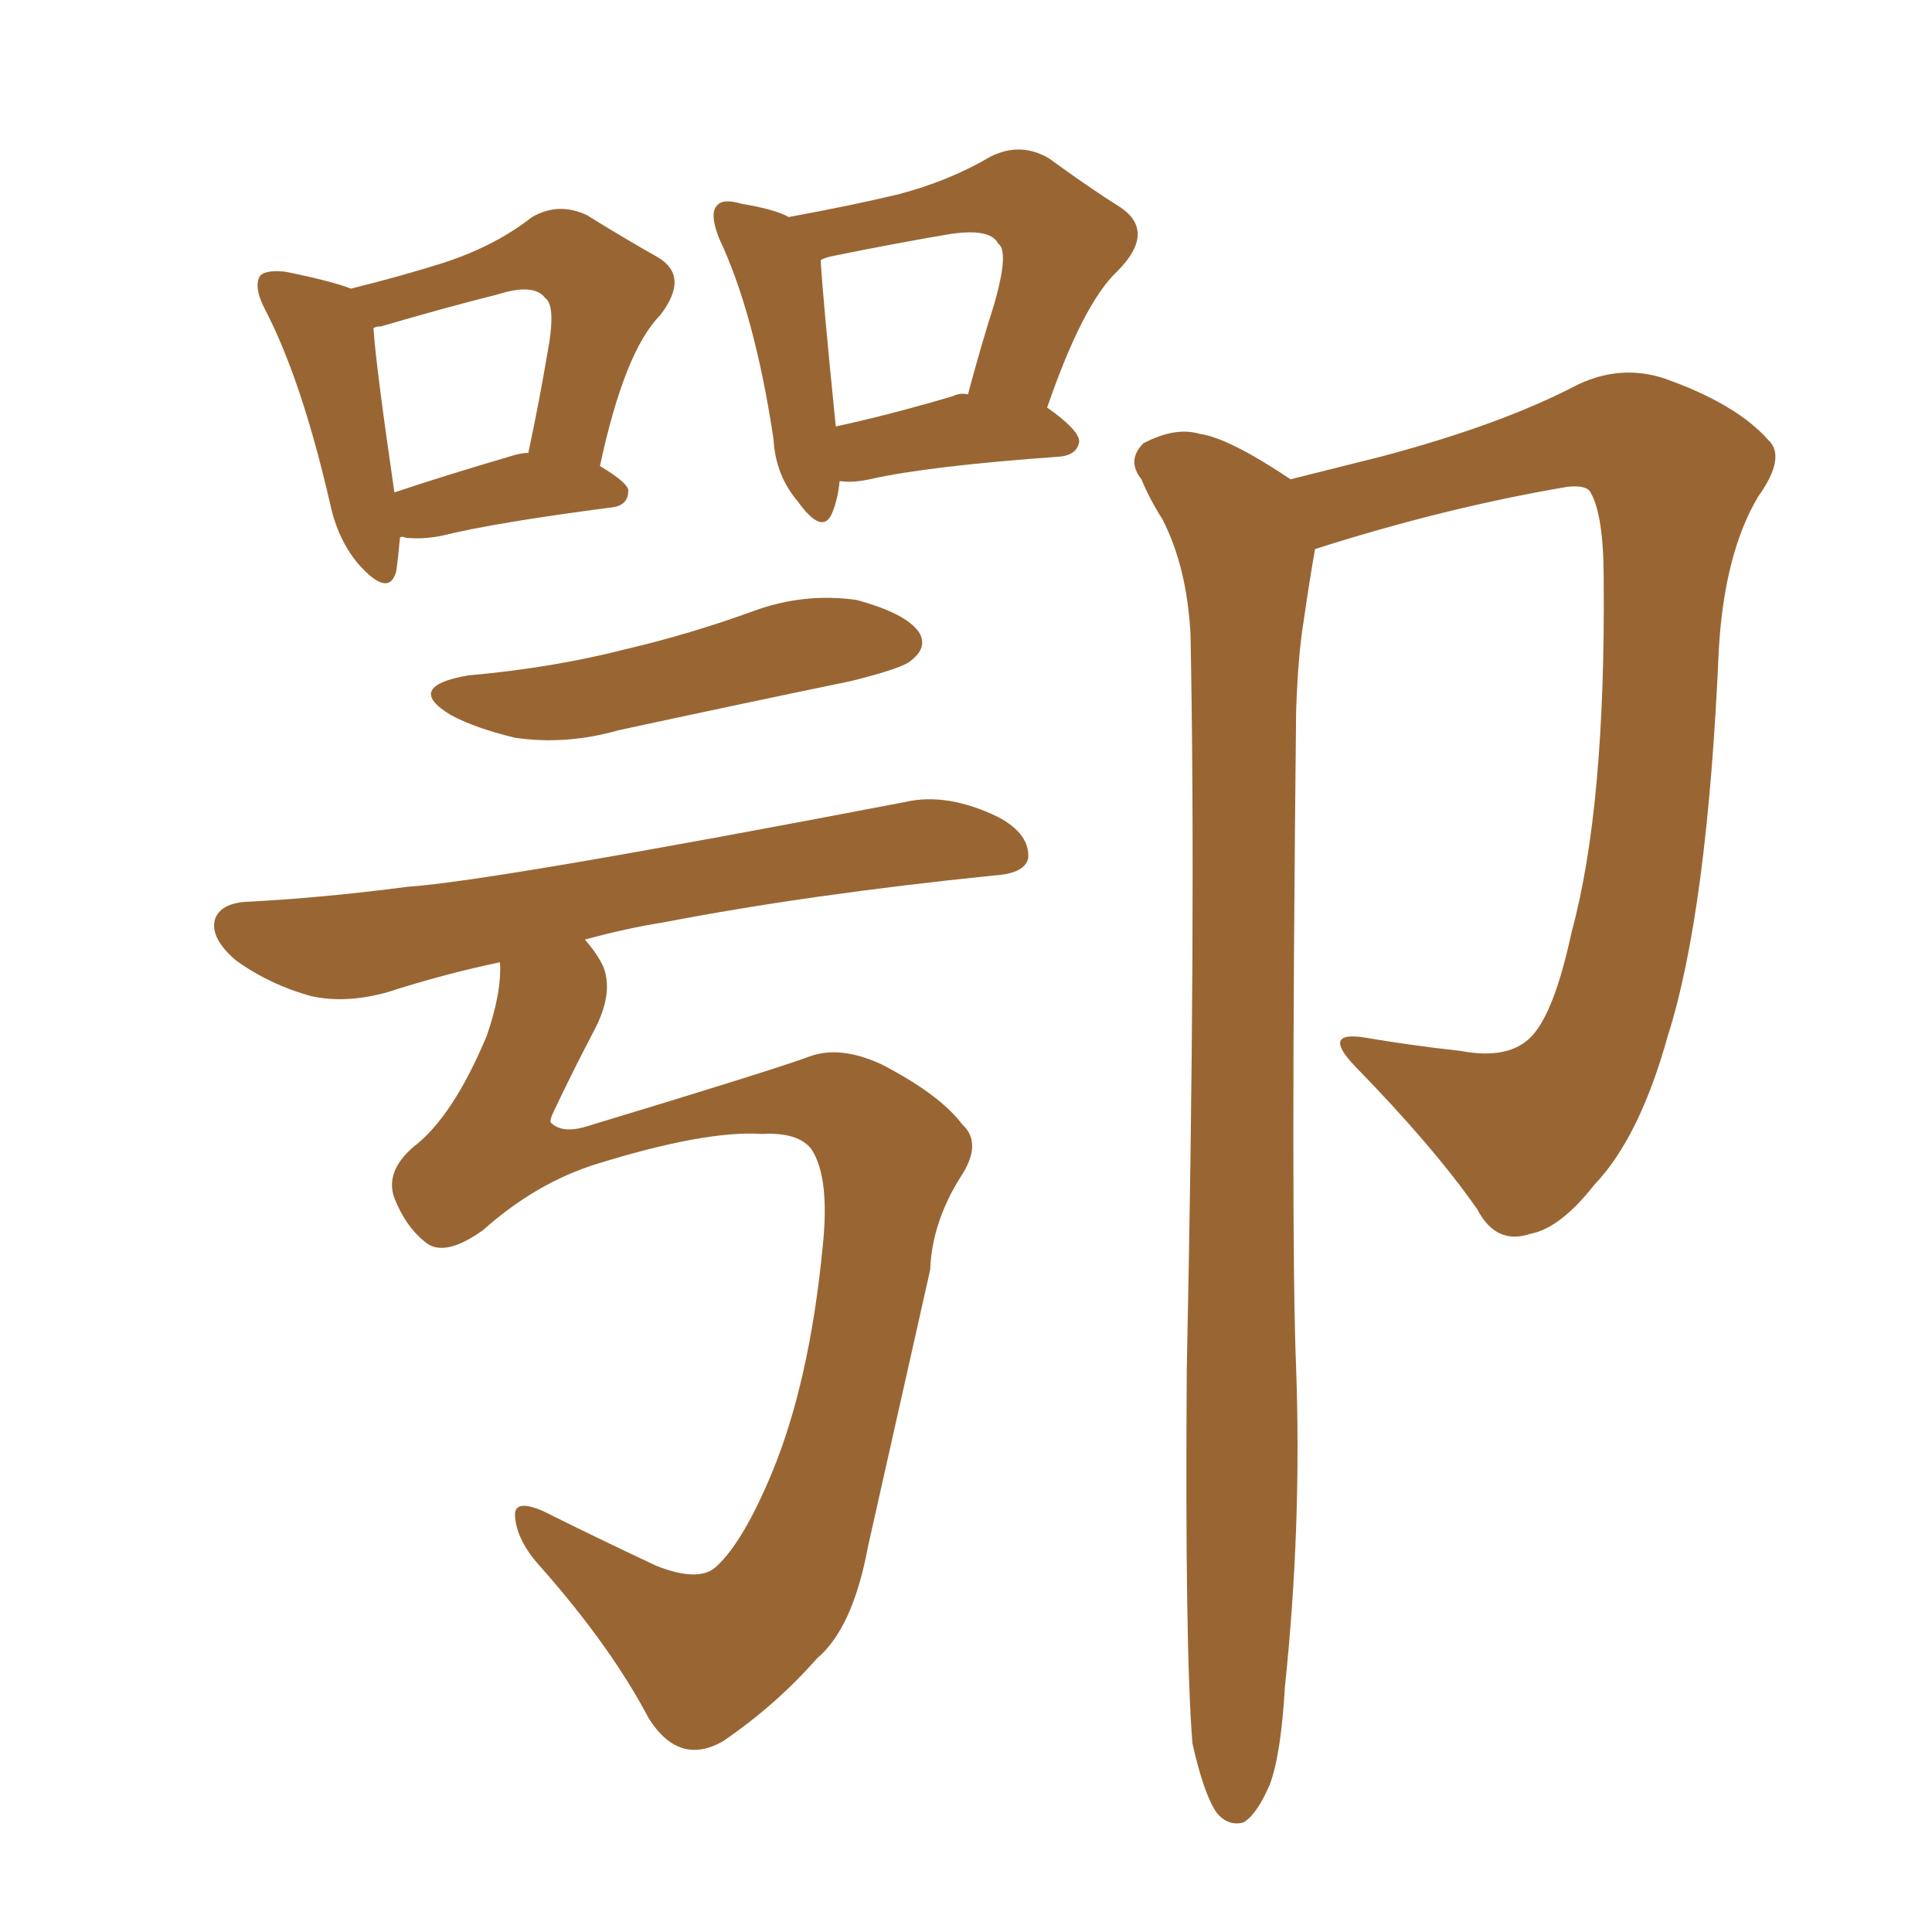 <svg xmlns="http://www.w3.org/2000/svg" xmlns:xlink="http://www.w3.org/1999/xlink" width="150" height="150"><path fill="#996633" padding="10" d="M31.05 41.75L31.05 41.75Q30.91 43.36 30.76 44.38L30.76 44.38Q30.18 46.44 27.83 43.80L27.83 43.80Q26.22 41.89 25.63 39.11L25.63 39.11Q23.44 29.59 20.65 24.17L20.65 24.17Q19.63 22.27 20.21 21.39L20.21 21.39Q20.65 20.95 22.12 21.09L22.12 21.09Q25.78 21.83 27.25 22.41L27.25 22.41Q31.35 21.39 34.57 20.36L34.57 20.36Q38.53 19.04 41.31 16.85L41.31 16.85Q43.36 15.67 45.56 16.70L45.56 16.70Q48.63 18.60 50.98 19.92L50.98 19.92Q53.61 21.39 51.27 24.46L51.27 24.46Q48.49 27.25 46.58 36.18L46.58 36.18Q48.78 37.50 48.78 38.09L48.78 38.09Q48.78 39.26 47.46 39.40L47.46 39.40Q38.38 40.58 34.28 41.60L34.28 41.60Q32.81 41.89 31.49 41.75L31.49 41.75Q31.20 41.60 31.05 41.75ZM39.55 35.45L39.55 35.45Q40.43 35.16 41.02 35.16L41.02 35.16Q41.89 31.05 42.48 27.54L42.48 27.54Q43.21 23.73 42.33 23.14L42.33 23.14Q41.46 21.97 38.67 22.85L38.67 22.85Q34.57 23.88 29.59 25.34L29.59 25.34Q29.15 25.34 29.00 25.49L29.00 25.49Q29.15 28.13 30.62 38.23L30.62 38.23Q34.57 36.91 39.55 35.45ZM65.19 37.35L65.19 37.35Q65.04 38.82 64.60 39.84L64.60 39.84Q63.87 41.60 61.96 38.96L61.96 38.96Q60.21 36.91 60.06 34.13L60.06 34.13Q58.59 24.32 55.81 18.46L55.81 18.46Q55.08 16.55 55.66 15.97L55.66 15.97Q56.10 15.38 57.57 15.82L57.57 15.82Q60.21 16.26 61.23 16.85L61.23 16.85Q66.06 15.97 69.73 15.09L69.73 15.09Q73.68 14.06 76.90 12.16L76.90 12.16Q79.25 10.99 81.45 12.30L81.45 12.30Q84.67 14.65 87.01 16.11L87.01 16.11Q89.79 18.02 86.72 21.09L86.72 21.09Q84.08 23.58 81.30 31.64L81.30 31.64Q83.79 33.40 83.79 34.28L83.79 34.28Q83.64 35.30 82.32 35.45L82.32 35.45Q72.07 36.18 67.53 37.21L67.53 37.21Q66.21 37.50 65.19 37.35ZM73.97 30.76L73.97 30.76Q74.56 30.47 75.15 30.62L75.15 30.62Q76.17 26.81 77.20 23.58L77.20 23.58Q78.37 19.48 77.49 18.90L77.49 18.90Q76.90 17.72 73.83 18.16L73.83 18.16Q69.43 18.90 64.45 19.92L64.45 19.92Q63.87 20.07 63.72 20.21L63.72 20.21Q63.87 23.00 64.89 33.11L64.89 33.11Q68.99 32.23 73.97 30.76ZM36.33 52.44L36.33 52.44Q42.92 51.86 48.63 50.39L48.63 50.39Q53.61 49.22 58.45 47.46L58.45 47.46Q62.40 46.00 66.50 46.58L66.50 46.58Q70.31 47.61 71.34 49.07L71.34 49.07Q72.07 50.24 70.75 51.27L70.75 51.27Q70.17 51.86 66.06 52.88L66.06 52.88Q56.84 54.79 48.05 56.69L48.05 56.69Q43.95 57.86 39.99 57.28L39.99 57.28Q36.91 56.54 35.01 55.52L35.01 55.52Q31.35 53.32 36.33 52.44ZM38.82 74.71L38.82 74.71Q34.57 75.59 30.03 77.05L30.03 77.05Q26.81 77.93 24.17 77.34L24.17 77.34Q20.95 76.46 18.31 74.56L18.31 74.56Q16.26 72.80 16.70 71.34L16.70 71.34Q17.14 70.17 19.04 70.02L19.04 70.02Q24.90 69.73 31.64 68.85L31.64 68.85Q38.23 68.41 70.31 62.26L70.31 62.26Q73.54 61.52 77.49 63.43L77.49 63.43Q79.98 64.75 79.83 66.65L79.83 66.65Q79.54 67.82 77.20 67.97L77.20 67.97Q62.84 69.43 51.42 71.63L51.42 71.63Q48.63 72.07 45.41 72.95L45.41 72.95Q46.44 74.12 46.88 75.15L46.88 75.15Q47.61 77.20 46.14 79.98L46.14 79.98Q44.38 83.35 43.07 86.13L43.07 86.13Q42.63 87.01 42.77 87.16L42.77 87.16Q43.65 88.04 45.56 87.45L45.56 87.45Q60.06 83.06 62.84 82.03L62.84 82.03Q65.19 81.15 68.41 82.62L68.41 82.62Q72.95 84.96 74.71 87.30L74.71 87.30Q76.32 88.77 74.56 91.41L74.56 91.41Q72.36 94.92 72.22 98.58L72.22 98.58Q69.29 111.62 67.38 120.12L67.38 120.12Q66.21 126.42 63.43 128.76L63.43 128.76Q60.21 132.42 56.10 135.21L56.10 135.21Q52.73 137.11 50.39 133.45L50.39 133.45Q47.46 127.88 42.04 121.73L42.04 121.73Q40.14 119.68 39.99 117.77L39.99 117.77Q39.84 116.31 42.19 117.33L42.19 117.33Q46.00 119.24 50.98 121.58L50.98 121.58Q54.35 122.90 55.66 121.58L55.66 121.58Q57.71 119.68 59.91 114.40L59.91 114.40Q62.84 107.37 63.87 96.83L63.87 96.83Q64.45 91.41 62.99 89.21L62.99 89.21Q61.96 87.89 59.18 88.04L59.18 88.04Q54.79 87.74 46.29 90.38L46.29 90.38Q41.60 91.85 37.50 95.51L37.50 95.51Q34.42 97.71 32.96 96.39L32.96 96.39Q31.49 95.21 30.62 93.02L30.62 93.02Q29.88 90.97 32.08 89.06L32.08 89.06Q35.16 86.72 37.79 80.42L37.79 80.42Q38.96 77.05 38.82 74.71ZM100.20 37.21L100.20 37.21L100.20 37.21Q103.13 36.47 107.23 35.45L107.23 35.45Q116.60 32.96 122.46 29.88L122.46 29.88Q126.12 28.13 129.79 29.59L129.79 29.59Q134.91 31.49 137.26 34.13L137.26 34.13Q138.72 35.45 136.52 38.53L136.52 38.53Q133.89 42.92 133.45 50.39L133.45 50.39Q132.57 70.75 129.49 80.42L129.49 80.42Q127.29 88.33 123.78 91.99L123.78 91.99Q121.14 95.36 118.80 95.80L118.80 95.80Q116.16 96.68 114.70 93.90L114.70 93.90Q111.33 89.06 105.18 82.76L105.18 82.76Q102.54 79.98 106.05 80.57L106.05 80.57Q109.42 81.15 113.38 81.59L113.38 81.59Q117.19 82.32 118.95 80.42L118.95 80.42Q120.70 78.52 122.02 72.36L122.02 72.36Q124.66 62.70 124.51 44.97L124.51 44.97Q124.51 39.99 123.49 38.23L123.49 38.23Q123.19 37.65 121.73 37.79L121.73 37.79Q112.21 39.40 102.10 42.63L102.10 42.63Q101.66 45.12 101.22 48.19L101.22 48.19Q100.78 50.83 100.63 55.22L100.63 55.22Q100.20 95.65 100.63 106.20L100.63 106.20Q101.07 118.51 99.76 130.96L99.76 130.96Q99.46 136.23 98.58 138.57L98.58 138.57Q97.56 140.92 96.53 141.50L96.53 141.50Q95.36 141.80 94.48 140.77L94.48 140.77Q93.46 139.31 92.58 135.35L92.58 135.35Q91.99 128.03 92.14 106.35L92.14 106.35Q92.87 71.34 92.43 49.22L92.43 49.22Q92.14 43.95 90.23 40.28L90.23 40.28Q89.21 38.67 88.62 37.21L88.62 37.21Q87.45 35.74 88.77 34.42L88.77 34.42Q91.26 33.11 93.16 33.69L93.16 33.69Q95.36 33.98 100.20 37.21Z"/></svg>
